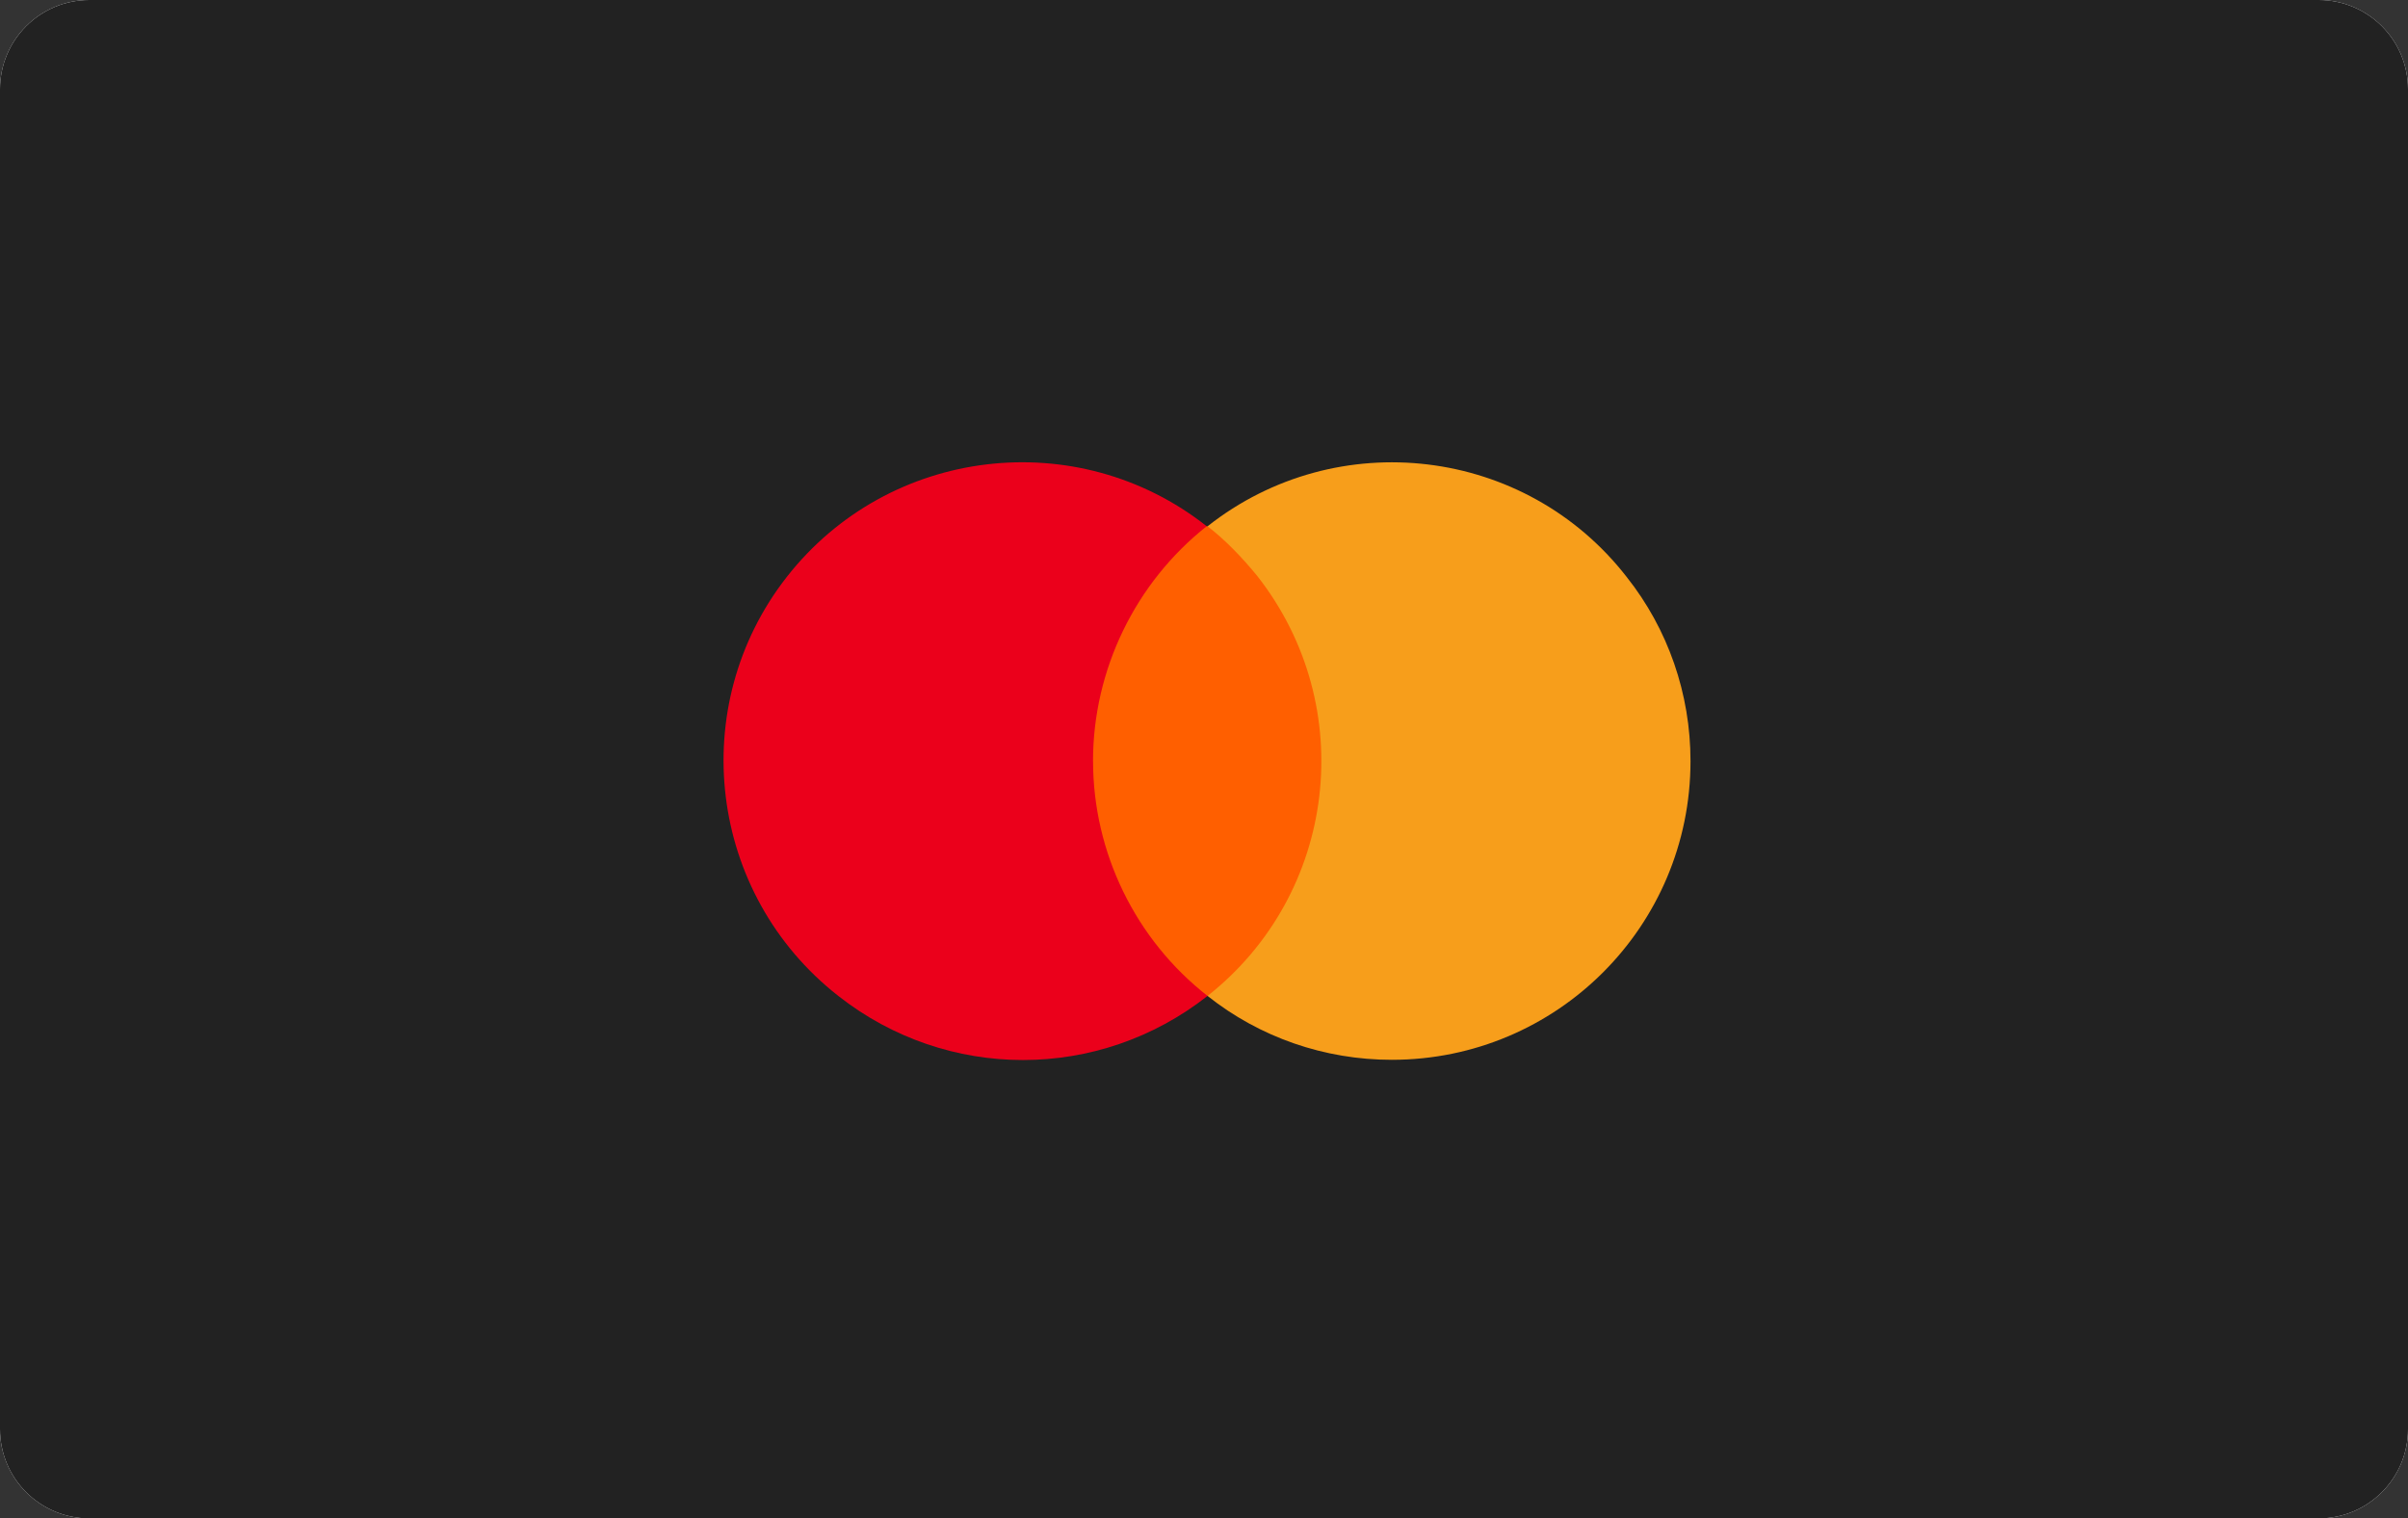 <?xml version="1.0" encoding="UTF-8"?> <svg xmlns="http://www.w3.org/2000/svg" viewBox="0 0 630.28 397.43"><rect x="0" y="0" width="630.28" height="397.43" fill="#333333" stroke="none"/><g id="Visa_-_White"><path d="M630.28,374.05c0,12.92-10.46,23.38-23.38,23.38H23.38c-12.91,0-23.38-10.46-23.38-23.38V23.38C0,10.47,10.47,0,23.38,0h583.52c12.92,0,23.38,10.47,23.38,23.38v350.67h0Z" style="fill:#fff;"></path><path d="M263.28,131.41l-56.97,135.94h-37.18l-28.01-108.47c-1.73-6.69-3.2-9.12-8.37-11.96-8.47-4.58-22.4-8.88-34.71-11.55l.86-3.95h59.82c7.63,0,14.49,5.09,16.21,13.86l14.81,78.68,36.59-92.54h36.95ZM408.93,222.95c.16-35.86-49.62-37.81-49.26-53.85.1-4.9,4.74-10.08,14.9-11.39,5.05-.67,18.94-1.16,34.68,6.06l6.17-28.81c-8.47-3.07-19.36-6.02-32.89-6.02-34.76,0-59.22,18.49-59.43,44.94-.23,19.56,17.46,30.48,30.8,36.99,13.7,6.67,18.28,10.92,18.23,16.9-.09,9.12-10.93,13.11-21.04,13.29-17.68.28-27.94-4.78-36.13-8.59l-6.37,29.8c8.2,3.77,23.4,7.04,39.12,7.23,36.94,0,61.1-18.29,61.22-46.55M500.71,267.35h32.53l-28.39-135.94h-30.03c-6.75,0-12.44,3.94-14.97,9.96l-52.74,125.97h36.91l7.33-20.3h45.12l4.24,20.3ZM461.47,219.19l18.52-51.04,10.65,51.04h-29.17ZM313.54,131.41l-29.1,135.94h-35.17l29.1-135.94h35.17Z" style="fill:#1434cb;"></path></g><g id="Mastercard_-_Colour"><path d="M630.28,374.05c0,12.92-10.46,23.38-23.38,23.38H23.38c-12.91,0-23.38-10.46-23.38-23.38V23.38C0,10.47,10.47,0,23.38,0h583.52c12.92,0,23.38,10.47,23.38,23.38v350.67h0Z" style="fill:#222;"></path><rect x="281.75" y="137.74" width="68.42" height="122.93" style="fill:#ff5f00;"></rect><path d="M286.09,199.21c0-23.89,11.08-46.7,29.76-61.47-33.88-26.72-83.19-20.85-109.9,13.25-26.5,33.88-20.63,82.97,13.47,109.69,28.45,22.37,68.2,22.37,96.65,0-18.9-14.77-29.97-37.58-29.97-61.47Z" style="fill:#eb001b;"></path><path d="M442.48,199.21c0,43.22-34.97,78.19-78.19,78.19-17.59,0-34.53-5.86-48.22-16.72,33.88-26.72,39.75-75.8,13.03-109.9-3.91-4.78-8.25-9.34-13.03-13.03,33.88-26.72,83.19-20.85,109.69,13.25,10.86,13.68,16.72,30.63,16.72,48.22Z" style="fill:#f79e1b;"></path></g></svg> 